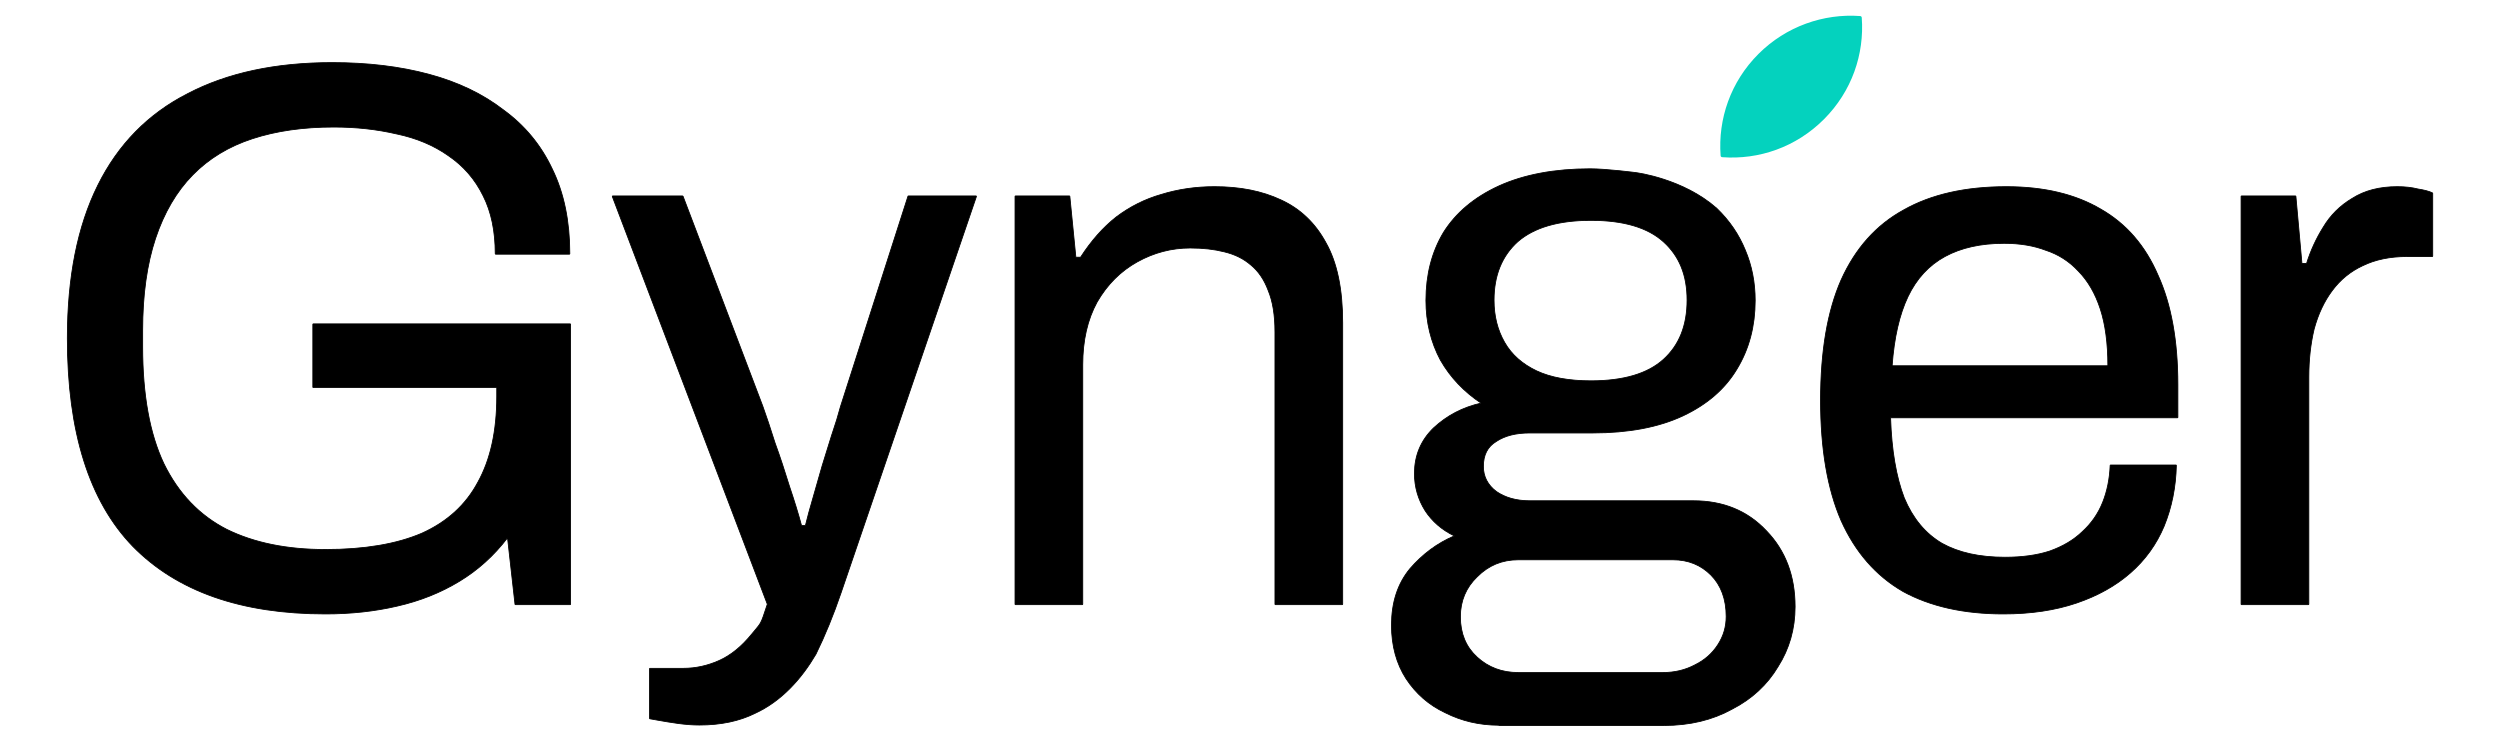 <svg class="brand-logo_svg" width="81" height="24" fill="none" viewBox="0 0 81 24" xmlns="http://www.w3.org/2000/svg"><path></path><path class="logo-petal" d="M55.798 5.093C55.771 5.091 55.75 5.07 55.748 5.044C55.66 3.857 56.069 2.653 56.975 1.747C57.87 0.853 59.085 0.433 60.271 0.52C60.298 0.522 60.319 0.543 60.321 0.57C60.409 1.756 60 2.96 59.094 3.866C58.188 4.772 56.984 5.181 55.798 5.093Z" fill="#04D2BE"></path><path d="M4.303 17.702L4.303 17.702C5.735 19.162 7.816 19.892 10.544 19.892C11.365 19.892 12.138 19.808 12.861 19.64C13.602 19.472 14.276 19.204 14.885 18.834C15.484 18.471 16.004 18.002 16.444 17.426L16.686 19.578C16.687 19.585 16.693 19.59 16.7 19.59H18.473C18.481 19.59 18.487 19.584 18.487 19.576V10.508C18.487 10.5 18.481 10.494 18.473 10.494H10.149C10.142 10.494 10.136 10.5 10.136 10.508V12.543C10.136 12.55 10.142 12.556 10.149 12.556H16.095V12.844C16.095 13.964 15.89 14.891 15.481 15.626L15.481 15.626C15.089 16.36 14.484 16.91 13.665 17.278C12.847 17.628 11.806 17.804 10.544 17.804C9.297 17.804 8.233 17.587 7.348 17.152C6.465 16.702 5.785 15.992 5.311 15.024C4.852 14.055 4.622 12.793 4.622 11.236V10.709C4.622 9.554 4.762 8.559 5.04 7.724C5.319 6.888 5.72 6.203 6.244 5.669C6.767 5.135 7.414 4.742 8.184 4.492C8.954 4.241 9.831 4.116 10.814 4.116C11.536 4.116 12.216 4.191 12.855 4.341L12.856 4.341C13.494 4.475 14.051 4.709 14.525 5.043L14.525 5.043C15.016 5.376 15.392 5.81 15.653 6.344L15.653 6.344C15.915 6.861 16.046 7.486 16.046 8.222C16.046 8.229 16.052 8.235 16.06 8.235H18.448C18.456 8.235 18.462 8.229 18.462 8.222C18.462 7.165 18.273 6.25 17.895 5.478C17.532 4.705 17.006 4.067 16.314 3.563C15.64 3.043 14.834 2.657 13.896 2.406C12.959 2.154 11.915 2.028 10.765 2.028C8.925 2.028 7.363 2.363 6.08 3.035C4.797 3.689 3.826 4.679 3.168 6.005C2.51 7.33 2.182 8.982 2.182 10.96C2.182 13.993 2.888 16.241 4.303 17.702Z" stroke-width="0.027" stroke-linejoin="round" fill="currentColor" stroke="currentColor"></path><path d="M21.045 23.276C21.045 23.282 21.05 23.288 21.057 23.289C21.141 23.304 21.226 23.319 21.31 23.334C21.757 23.412 22.2 23.491 22.66 23.491C23.351 23.491 23.952 23.365 24.463 23.112C25.317 22.719 25.967 21.997 26.439 21.191L26.439 21.191L26.439 21.19C26.735 20.586 27.006 19.924 27.252 19.203L27.239 19.199L27.252 19.203L31.636 6.367C31.637 6.363 31.637 6.358 31.634 6.354C31.631 6.351 31.627 6.349 31.623 6.349H29.431C29.425 6.349 29.42 6.352 29.418 6.358L27.226 13.191L27.226 13.191L27.226 13.192C27.16 13.443 27.07 13.735 26.956 14.07L26.955 14.07C26.857 14.389 26.75 14.732 26.635 15.1L26.635 15.101C26.537 15.452 26.438 15.796 26.34 16.13C26.242 16.461 26.161 16.759 26.096 17.025H25.969C25.871 16.659 25.741 16.235 25.578 15.753C25.43 15.268 25.274 14.799 25.11 14.346C24.962 13.877 24.831 13.484 24.716 13.165L24.716 13.165L22.13 6.357C22.128 6.352 22.123 6.349 22.117 6.349H19.852C19.847 6.349 19.843 6.351 19.84 6.354C19.838 6.358 19.837 6.363 19.839 6.367L24.861 19.576L24.853 19.601C24.744 19.932 24.699 20.072 24.642 20.176C24.6 20.253 24.551 20.311 24.466 20.413C24.433 20.452 24.394 20.498 24.348 20.554C24.021 20.955 23.669 21.238 23.294 21.404C22.918 21.571 22.535 21.654 22.142 21.654H21.059C21.051 21.654 21.045 21.66 21.045 21.668V23.276Z" stroke-width="0.027" stroke-linejoin="round" fill="currentColor" stroke="currentColor"></path><path d="M32.887 19.576C32.887 19.584 32.893 19.59 32.9 19.59H35.068C35.075 19.59 35.081 19.584 35.081 19.576V11.814C35.081 11.029 35.237 10.353 35.547 9.786C35.874 9.219 36.308 8.785 36.847 8.485C37.387 8.185 37.959 8.035 38.564 8.035C38.974 8.035 39.342 8.076 39.669 8.16L39.669 8.16C40.012 8.243 40.297 8.385 40.525 8.584L40.525 8.584L40.526 8.584C40.77 8.783 40.957 9.058 41.088 9.407L41.088 9.407L41.088 9.408C41.235 9.757 41.309 10.207 41.309 10.759V19.576C41.309 19.584 41.315 19.59 41.322 19.59H43.49C43.497 19.59 43.503 19.584 43.503 19.576V10.458C43.503 9.368 43.323 8.503 42.96 7.864C42.614 7.225 42.127 6.762 41.501 6.476C40.891 6.19 40.175 6.048 39.352 6.048C38.744 6.048 38.168 6.132 37.625 6.3C37.098 6.451 36.612 6.694 36.167 7.03L36.167 7.03L36.167 7.03C35.741 7.365 35.355 7.8 35.011 8.334H34.858L34.663 6.362C34.662 6.355 34.656 6.349 34.649 6.349H32.9C32.893 6.349 32.887 6.355 32.887 6.363V19.576Z" stroke-width="0.027" stroke-linejoin="round" fill="currentColor" stroke="currentColor"></path><path d="M53.011 5.594L53.011 5.594L53.01 5.594L53.008 5.593L53 5.592L52.968 5.588C52.941 5.585 52.902 5.58 52.853 5.574C52.755 5.563 52.618 5.547 52.465 5.531C52.16 5.5 51.787 5.469 51.521 5.469C50.367 5.469 49.373 5.657 48.565 6.024L48.565 6.024C47.765 6.391 47.17 6.893 46.769 7.53L46.769 7.53L46.769 7.53C46.387 8.167 46.2 8.902 46.2 9.735C46.2 10.443 46.36 11.088 46.671 11.671L46.671 11.671L46.672 11.671C46.995 12.236 47.439 12.696 47.987 13.061C47.387 13.197 46.881 13.464 46.453 13.861L46.452 13.861C46.033 14.266 45.828 14.761 45.828 15.345C45.828 15.777 45.944 16.181 46.176 16.549L46.176 16.55C46.403 16.893 46.714 17.167 47.12 17.363C46.571 17.597 46.092 17.951 45.681 18.427L45.681 18.427C45.28 18.913 45.084 19.523 45.084 20.259C45.084 20.922 45.244 21.505 45.556 21.99L45.556 21.99C45.876 22.475 46.294 22.843 46.828 23.094C47.358 23.361 47.932 23.495 48.558 23.497C48.559 23.503 48.565 23.506 48.571 23.506H53.904C54.747 23.506 55.485 23.327 56.116 22.978C56.765 22.646 57.263 22.18 57.61 21.597C57.974 21.023 58.161 20.377 58.161 19.66C58.161 18.656 57.85 17.84 57.236 17.203C56.622 16.548 55.83 16.225 54.869 16.225H49.563C49.122 16.225 48.762 16.118 48.481 15.924C48.201 15.712 48.062 15.439 48.062 15.113C48.062 14.733 48.201 14.47 48.48 14.303L48.48 14.303L48.481 14.302C48.761 14.117 49.121 14.028 49.563 14.028H51.6C52.771 14.028 53.748 13.84 54.53 13.473C55.311 13.105 55.889 12.603 56.272 11.966C56.672 11.312 56.868 10.568 56.868 9.735C56.868 9.152 56.761 8.606 56.548 8.104C56.343 7.602 56.041 7.153 55.623 6.75L55.623 6.75L55.623 6.75C55.076 6.266 54.423 5.977 53.907 5.809C53.649 5.725 53.425 5.671 53.266 5.638C53.186 5.622 53.122 5.611 53.078 5.604C53.056 5.6 53.04 5.598 53.028 5.596L53.015 5.594L53.012 5.594L53.011 5.594L53.011 5.594L53.011 5.594L53.011 5.594ZM54.916 21.542L54.916 21.542C54.599 21.71 54.256 21.79 53.877 21.79H49.191C48.662 21.79 48.223 21.622 47.862 21.294C47.502 20.966 47.317 20.532 47.317 19.982C47.317 19.467 47.502 19.033 47.862 18.687L47.863 18.687C48.223 18.323 48.663 18.137 49.191 18.137H54.205C54.698 18.137 55.11 18.306 55.435 18.633C55.76 18.961 55.928 19.413 55.928 19.973C55.928 20.309 55.84 20.611 55.655 20.894C55.471 21.178 55.224 21.391 54.916 21.542ZM53.895 11.645C53.384 12.107 52.6 12.339 51.547 12.339C50.84 12.339 50.248 12.232 49.79 12.018C49.323 11.796 48.98 11.494 48.751 11.095C48.522 10.695 48.407 10.242 48.407 9.726C48.407 8.925 48.663 8.295 49.173 7.833C49.701 7.372 50.495 7.14 51.547 7.14C52.6 7.14 53.384 7.372 53.895 7.833C54.405 8.295 54.661 8.907 54.661 9.726C54.661 10.545 54.405 11.184 53.895 11.645Z" stroke-width="0.027" stroke-linejoin="round" fill="currentColor" stroke="currentColor"></path><path d="M61.653 19.161L61.653 19.162C62.542 19.649 63.628 19.892 64.91 19.892C65.798 19.892 66.588 19.774 67.279 19.539C67.97 19.304 68.554 18.977 69.032 18.557C69.51 18.137 69.872 17.633 70.119 17.045L70.119 17.044C70.366 16.44 70.498 15.785 70.514 15.08C70.514 15.076 70.513 15.073 70.51 15.07C70.508 15.068 70.504 15.066 70.5 15.066H68.382C68.375 15.066 68.369 15.072 68.369 15.079C68.352 15.513 68.271 15.914 68.124 16.281C67.977 16.647 67.756 16.964 67.462 17.23L67.462 17.23C67.184 17.497 66.833 17.705 66.408 17.855C65.999 17.989 65.517 18.055 64.96 18.055C64.14 18.055 63.462 17.905 62.922 17.605C62.384 17.289 61.975 16.797 61.697 16.13C61.436 15.448 61.289 14.584 61.255 13.536H70.55C70.557 13.536 70.563 13.53 70.563 13.522V12.467C70.563 11.043 70.35 9.86 69.922 8.92C69.51 7.963 68.893 7.249 68.069 6.778C67.246 6.291 66.225 6.048 65.009 6.048C63.677 6.048 62.567 6.299 61.678 6.803C60.788 7.29 60.113 8.046 59.652 9.07L59.652 9.07C59.208 10.078 58.986 11.378 58.986 12.97C58.986 14.545 59.208 15.845 59.652 16.869L59.652 16.869C60.113 17.893 60.78 18.657 61.653 19.161ZM67.338 8.784L67.338 8.784C67.649 9.101 67.886 9.509 68.049 10.01C68.212 10.507 68.294 11.121 68.295 11.851H61.305C61.371 10.937 61.543 10.191 61.82 9.609C62.098 9.026 62.498 8.593 63.021 8.309C63.544 8.026 64.181 7.884 64.935 7.884C65.442 7.884 65.892 7.959 66.284 8.109L66.284 8.109L66.285 8.109C66.693 8.243 67.044 8.467 67.338 8.784Z" stroke-width="0.027" stroke-linejoin="round" fill="currentColor" stroke="currentColor"></path><path d="M72.611 19.576C72.611 19.584 72.617 19.59 72.625 19.59H74.792C74.8 19.59 74.806 19.584 74.806 19.576V12.216C74.806 11.665 74.863 11.146 74.978 10.662C75.109 10.178 75.305 9.761 75.567 9.411C75.828 9.061 76.154 8.794 76.546 8.611L76.546 8.611L76.547 8.611C76.955 8.411 77.437 8.311 77.993 8.311H78.806C78.814 8.311 78.82 8.305 78.82 8.297V6.262C78.82 6.257 78.817 6.253 78.812 6.25C78.712 6.199 78.555 6.157 78.341 6.123C78.143 6.073 77.92 6.048 77.673 6.048C77.097 6.048 76.61 6.174 76.213 6.427C75.817 6.662 75.504 6.974 75.273 7.361C75.044 7.727 74.864 8.119 74.733 8.535H74.583L74.387 6.362C74.386 6.355 74.381 6.349 74.374 6.349H72.625C72.617 6.349 72.611 6.355 72.611 6.363V19.576Z" stroke-width="0.027" stroke-linejoin="round" fill="currentColor" stroke="currentColor"></path></svg>